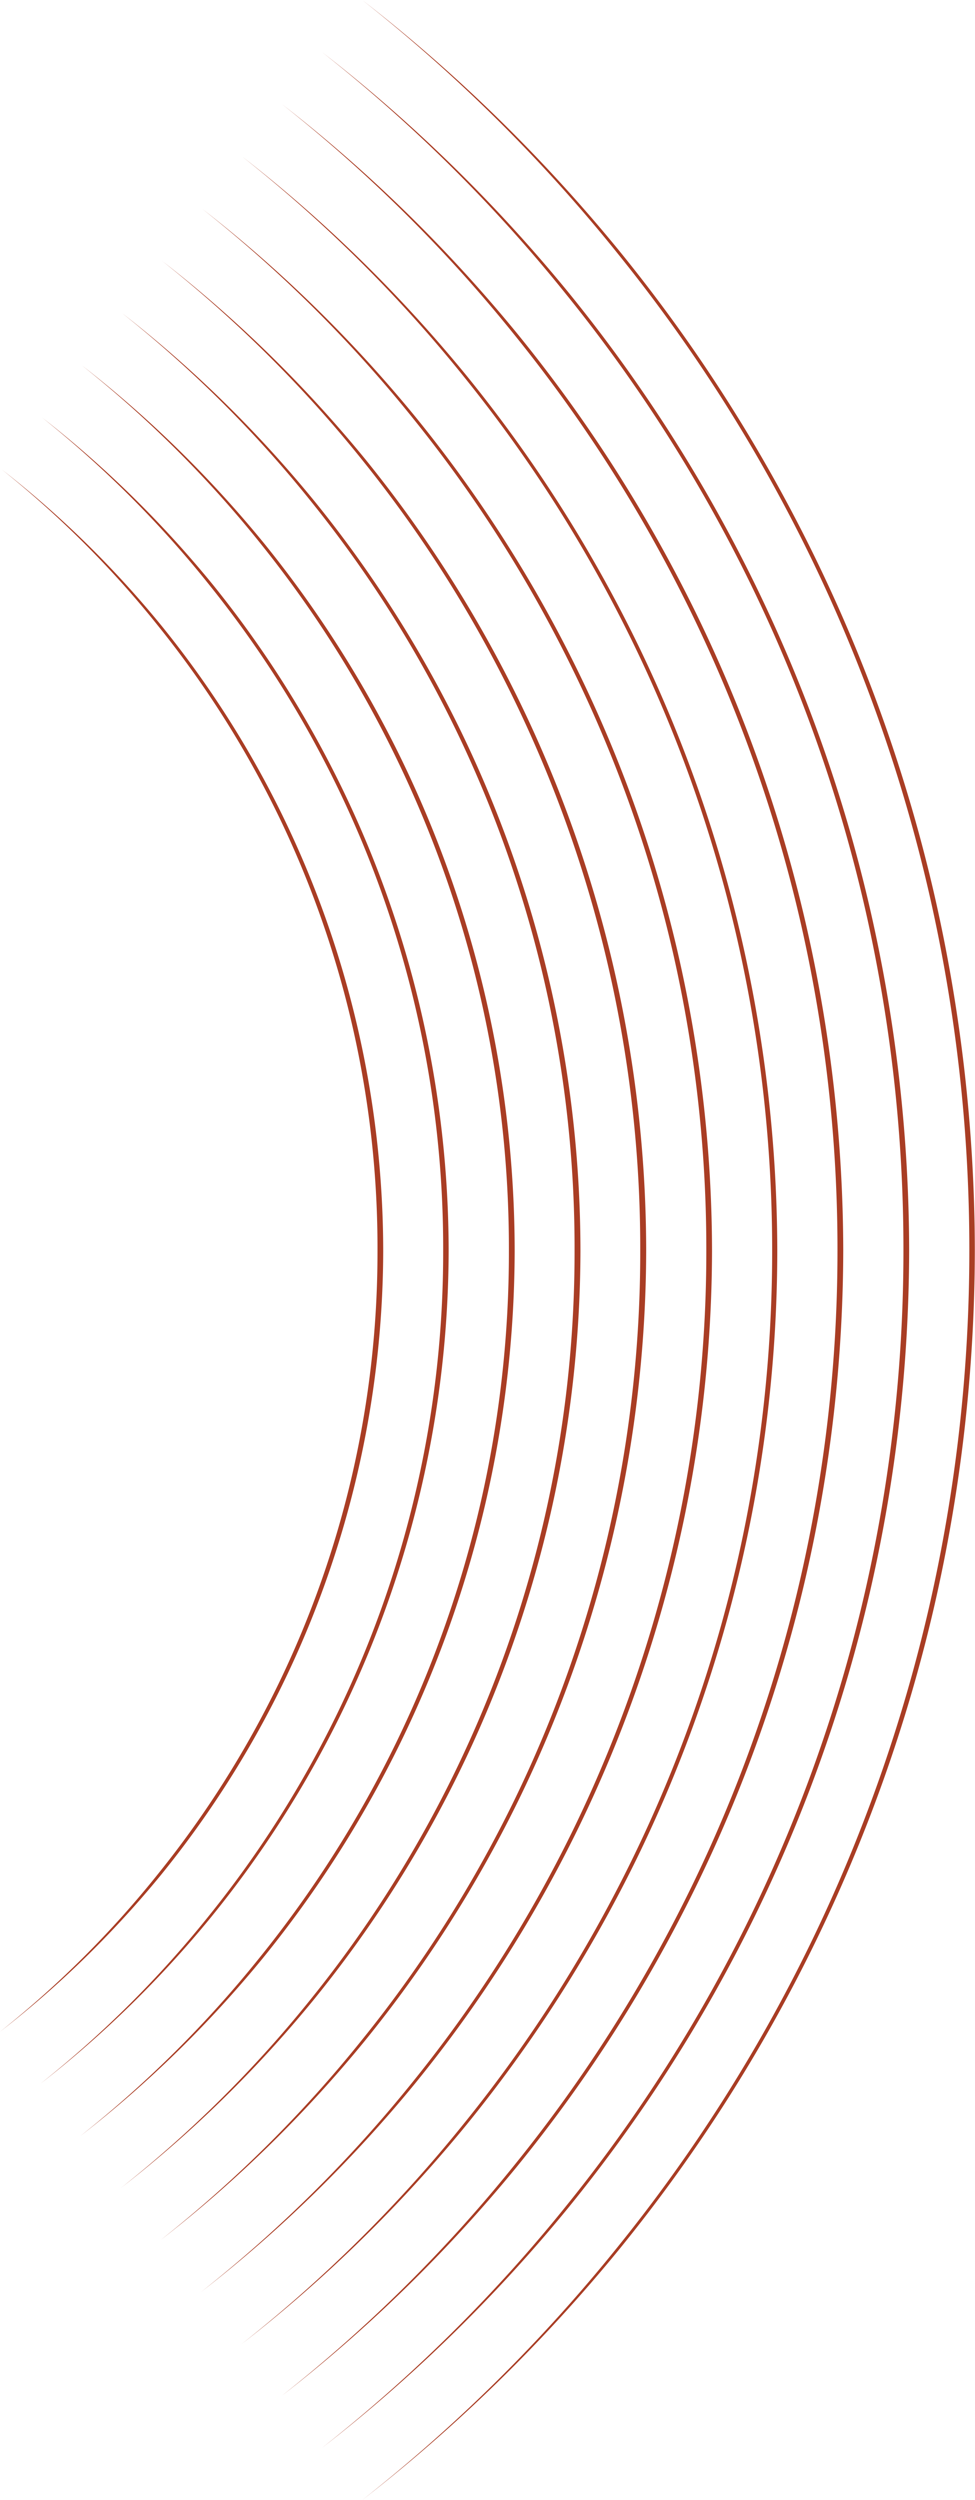 <svg xmlns="http://www.w3.org/2000/svg" viewBox="0 0 167.03 428.21"><defs><style>.cls-1{fill:#a93d24;}</style></defs><title>Asset 13</title><g id="Layer_2" data-name="Layer 2"><g id="Layer_1-2" data-name="Layer 1"><path class="cls-1" d="M62.05,0a273.4,273.4,0,0,1,44.07,43,271.93,271.93,0,0,1,33.21,51.87,270.52,270.52,0,0,1,20.65,58A274.61,274.61,0,0,1,167,214.11,274.31,274.31,0,0,1,160,275.34a270.52,270.52,0,0,1-20.66,58,272,272,0,0,1-33.21,51.87,273.41,273.41,0,0,1-44.08,43,273.16,273.16,0,0,0,43.7-43.28,272.07,272.07,0,0,0,33-51.85,269.77,269.77,0,0,0,20.44-57.93,273.79,273.79,0,0,0,6.87-61,273.69,273.69,0,0,0-6.86-61,269.77,269.77,0,0,0-20.43-57.93,272.17,272.17,0,0,0-33-51.85A273.16,273.16,0,0,0,62.05,0Z"/><path class="cls-1" d="M55.19,8.94A262.07,262.07,0,0,1,97.42,50.13a260.64,260.64,0,0,1,31.81,49.71A259.31,259.31,0,0,1,149,155.46a263.23,263.23,0,0,1,6.75,58.67A262.83,262.83,0,0,1,149,272.81a259.32,259.32,0,0,1-19.8,55.62,260.74,260.74,0,0,1-31.83,49.7A262.07,262.07,0,0,1,55.13,419.3,261.82,261.82,0,0,0,97,377.82a260.79,260.79,0,0,0,31.61-49.69,258.57,258.57,0,0,0,19.58-55.51,262.31,262.31,0,0,0,6.58-58.49,262.32,262.32,0,0,0-6.57-58.49,258.57,258.57,0,0,0-19.57-55.52A260.88,260.88,0,0,0,97,50.43,261.83,261.83,0,0,0,55.19,8.94Z"/><path class="cls-1" d="M48.34,17.87a250.74,250.74,0,0,1,40.38,39.4,249.35,249.35,0,0,1,30.42,47.55A248.11,248.11,0,0,1,138,158a251.86,251.86,0,0,1,6.46,56.12A251.35,251.35,0,0,1,138,270.28a248.12,248.12,0,0,1-18.94,53.19A249.45,249.45,0,0,1,88.64,371a250.73,250.73,0,0,1-40.4,39.38,250.49,250.49,0,0,0,40-39.69,249.5,249.5,0,0,0,30.22-47.52,247.37,247.37,0,0,0,18.72-53.09,250.83,250.83,0,0,0,6.29-55.93,250.94,250.94,0,0,0-6.27-55.94,247.36,247.36,0,0,0-18.7-53.1,249.59,249.59,0,0,0-30.2-47.54A250.5,250.5,0,0,0,48.34,17.87Z"/><path class="cls-1" d="M41.48,26.81A239.4,239.4,0,0,1,80,64.43a238.07,238.07,0,0,1,29,45.4,236.9,236.9,0,0,1,18,50.79,240.48,240.48,0,0,1,6.16,53.57A238.16,238.16,0,0,1,109,318.52a238.17,238.17,0,0,1-29.05,45.38,239.4,239.4,0,0,1-38.56,37.59,239.15,239.15,0,0,0,38.18-37.89,238.22,238.22,0,0,0,28.84-45.36,236.17,236.17,0,0,0,17.87-50.67,239.35,239.35,0,0,0,6-53.38,239.57,239.57,0,0,0-6-53.38,236.15,236.15,0,0,0-17.83-50.68,238.31,238.31,0,0,0-28.8-45.38A239.16,239.16,0,0,0,41.48,26.81Z"/><path class="cls-1" d="M34.62,35.75A228.07,228.07,0,0,1,71.31,71.57a226.78,226.78,0,0,1,27.63,43.24,225.69,225.69,0,0,1,17.18,48.37,229.11,229.11,0,0,1,5.86,51,226.86,226.86,0,0,1-23.12,99.37,226.88,226.88,0,0,1-27.67,43.21,228.06,228.06,0,0,1-36.72,35.79,227.82,227.82,0,0,0,36.34-36.1,226.93,226.93,0,0,0,27.45-43.2A226.13,226.13,0,0,0,121,214.2a228.19,228.19,0,0,0-5.67-50.83,224.94,224.94,0,0,0-17-48.26A227,227,0,0,0,70.93,71.88,227.82,227.82,0,0,0,34.62,35.75Z"/><path class="cls-1" d="M27.76,44.68a216.74,216.74,0,0,1,34.84,34A215.49,215.49,0,0,1,88.83,119.8a215.75,215.75,0,0,1,21.87,94.42,215.57,215.57,0,0,1-22,94.39,215.6,215.6,0,0,1-26.28,41.05,216.72,216.72,0,0,1-34.88,34,216.48,216.48,0,0,0,34.5-34.31,215.65,215.65,0,0,0,26.06-41,214.83,214.83,0,0,0,21.58-94.1,214.92,214.92,0,0,0-21.47-94.12A215.73,215.73,0,0,0,62.22,79,216.49,216.49,0,0,0,27.76,44.68Z"/><path class="cls-1" d="M20.9,53.62a205.4,205.4,0,0,1,33,32.25,204.21,204.21,0,0,1,24.84,38.92,204.48,204.48,0,0,1,20.7,89.45,204.27,204.27,0,0,1-20.83,89.42,204.31,204.31,0,0,1-24.89,38.89,205.39,205.39,0,0,1-33,32.2,205.14,205.14,0,0,0,32.66-32.51A204.36,204.36,0,0,0,78,303.37a203.54,203.54,0,0,0,20.43-89.13,203.65,203.65,0,0,0-20.3-89.15A204.45,204.45,0,0,0,53.52,86.18,205.15,205.15,0,0,0,20.9,53.62Z"/><path class="cls-1" d="M14,62.56A194.07,194.07,0,0,1,45.19,93a192.92,192.92,0,0,1,23.44,36.76,193.21,193.21,0,0,1,19.54,84.47A193,193,0,0,1,68.5,298.7,193,193,0,0,1,45,335.43a194.05,194.05,0,0,1-31.21,30.41,193.81,193.81,0,0,0,30.83-30.72A193.08,193.08,0,0,0,67.9,298.41a192.24,192.24,0,0,0,19.28-84.15A192.37,192.37,0,0,0,68,130.08,193.16,193.16,0,0,0,44.82,93.33,193.82,193.82,0,0,0,14,62.56Z"/><path class="cls-1" d="M7.18,71.49a182.74,182.74,0,0,1,29.31,28.68,181.64,181.64,0,0,1,22,34.61,181.93,181.93,0,0,1,18.37,79.5,181.69,181.69,0,0,1-18.53,79.47,181.74,181.74,0,0,1-22.12,34.56A182.72,182.72,0,0,1,6.89,356.93a182.48,182.48,0,0,0,29-28.92,181.8,181.8,0,0,0,21.9-34.55,181,181,0,0,0,18.13-79.18,181.1,181.1,0,0,0-18-79.21,181.88,181.88,0,0,0-21.83-34.59A182.49,182.49,0,0,0,7.18,71.49Z"/><path class="cls-1" d="M.33,80.43a171.4,171.4,0,0,1,27.46,26.89,170.35,170.35,0,0,1,20.65,32.45A170.66,170.66,0,0,1,65.65,214.3,170.39,170.39,0,0,1,48.26,288.8a170.46,170.46,0,0,1-20.73,32.4A171.39,171.39,0,0,1,0,348a171.14,171.14,0,0,0,27.15-27.13,170.51,170.51,0,0,0,20.52-32.38,169.66,169.66,0,0,0,17-74.2,169.83,169.83,0,0,0-16.81-74.24,170.59,170.59,0,0,0-20.44-32.43A171.16,171.16,0,0,0,.33,80.43Z"/></g></g></svg>